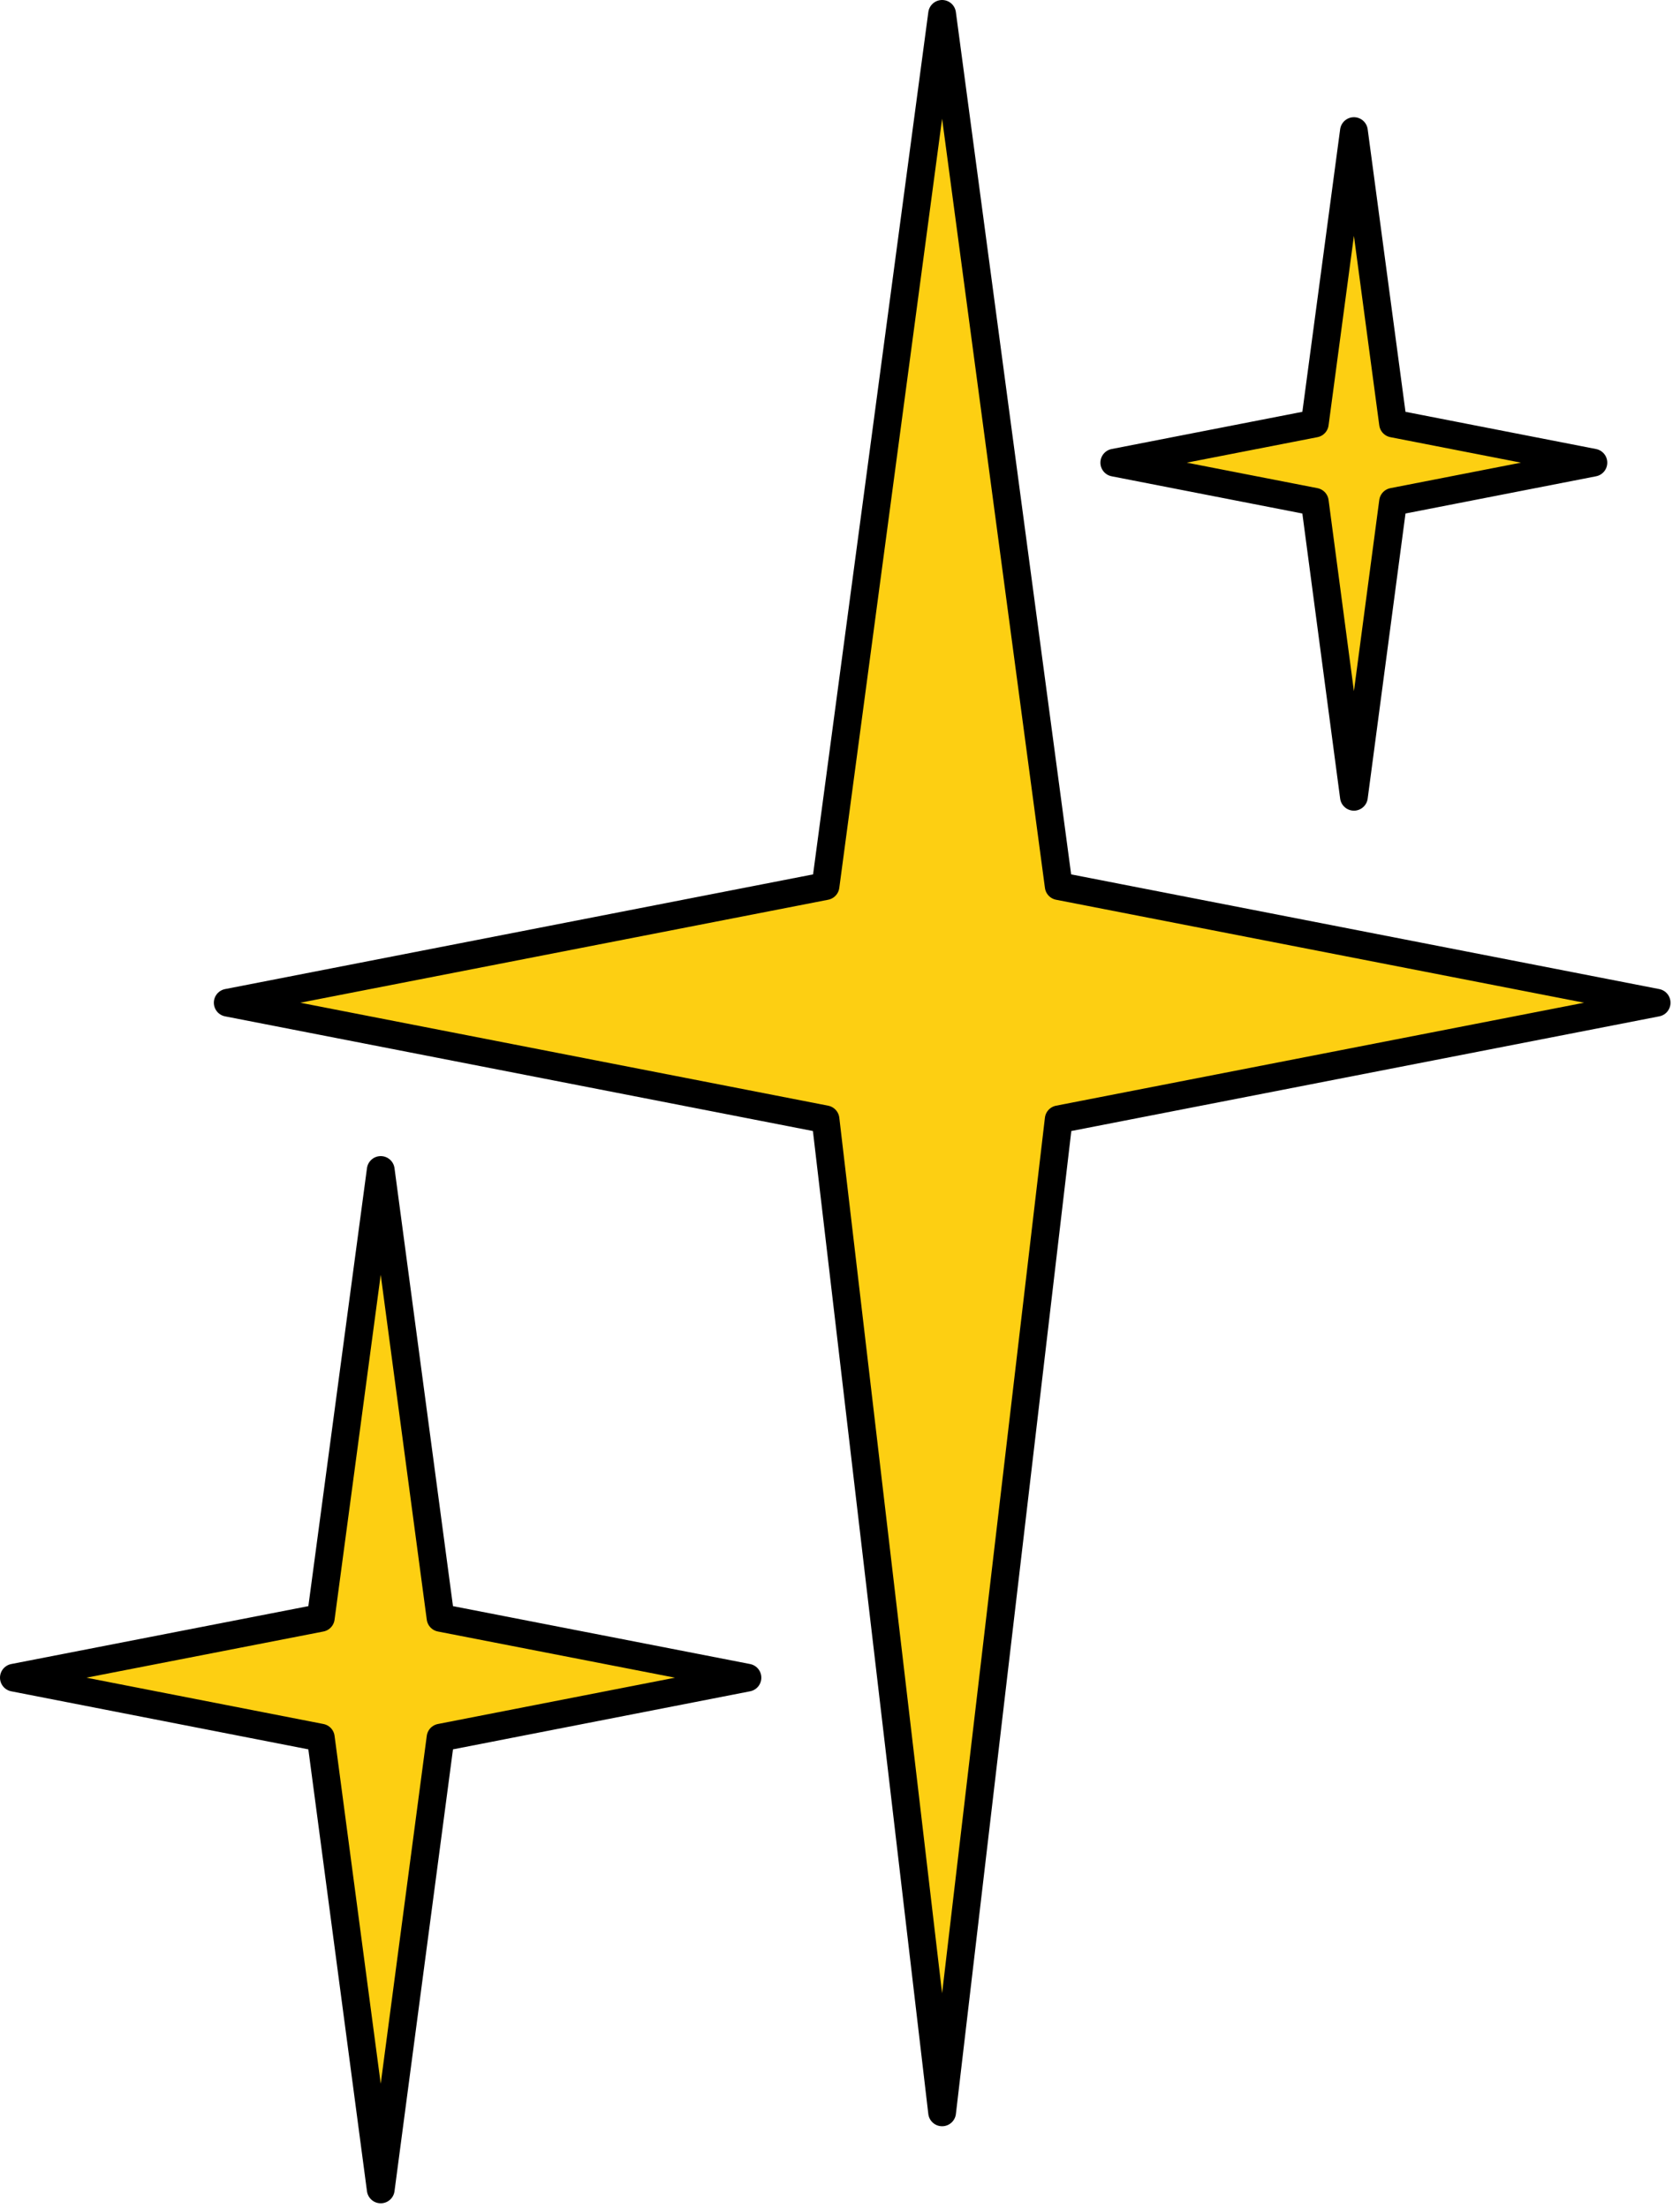 <?xml version="1.0" encoding="UTF-8"?> <svg xmlns="http://www.w3.org/2000/svg" width="121" height="159" viewBox="0 0 121 159" fill="none"><path d="M67.854 1L76.252 63.807L119.317 72.204L76.252 80.601L67.854 152.107L59.457 80.601L16.402 72.204L59.457 63.807L67.854 1Z" fill="#FDCF12" stroke="black" stroke-width="2" stroke-linecap="round" stroke-linejoin="round"></path><path d="M97.514 9.44L100.332 30.498L114.762 33.315L100.332 36.133L97.514 57.374L94.697 36.133L80.256 33.315L94.697 30.498L97.514 9.44Z" fill="#FDCF12" stroke="black" stroke-width="2" stroke-linecap="round" stroke-linejoin="round"></path><path d="M27.422 84.249L31.729 116.5L53.834 120.806L31.729 125.124L27.422 157.655L23.105 125.124L1 120.806L23.105 116.5L27.422 84.249Z" fill="#FDCF12" stroke="black" stroke-width="2" stroke-linecap="round" stroke-linejoin="round"></path></svg> 